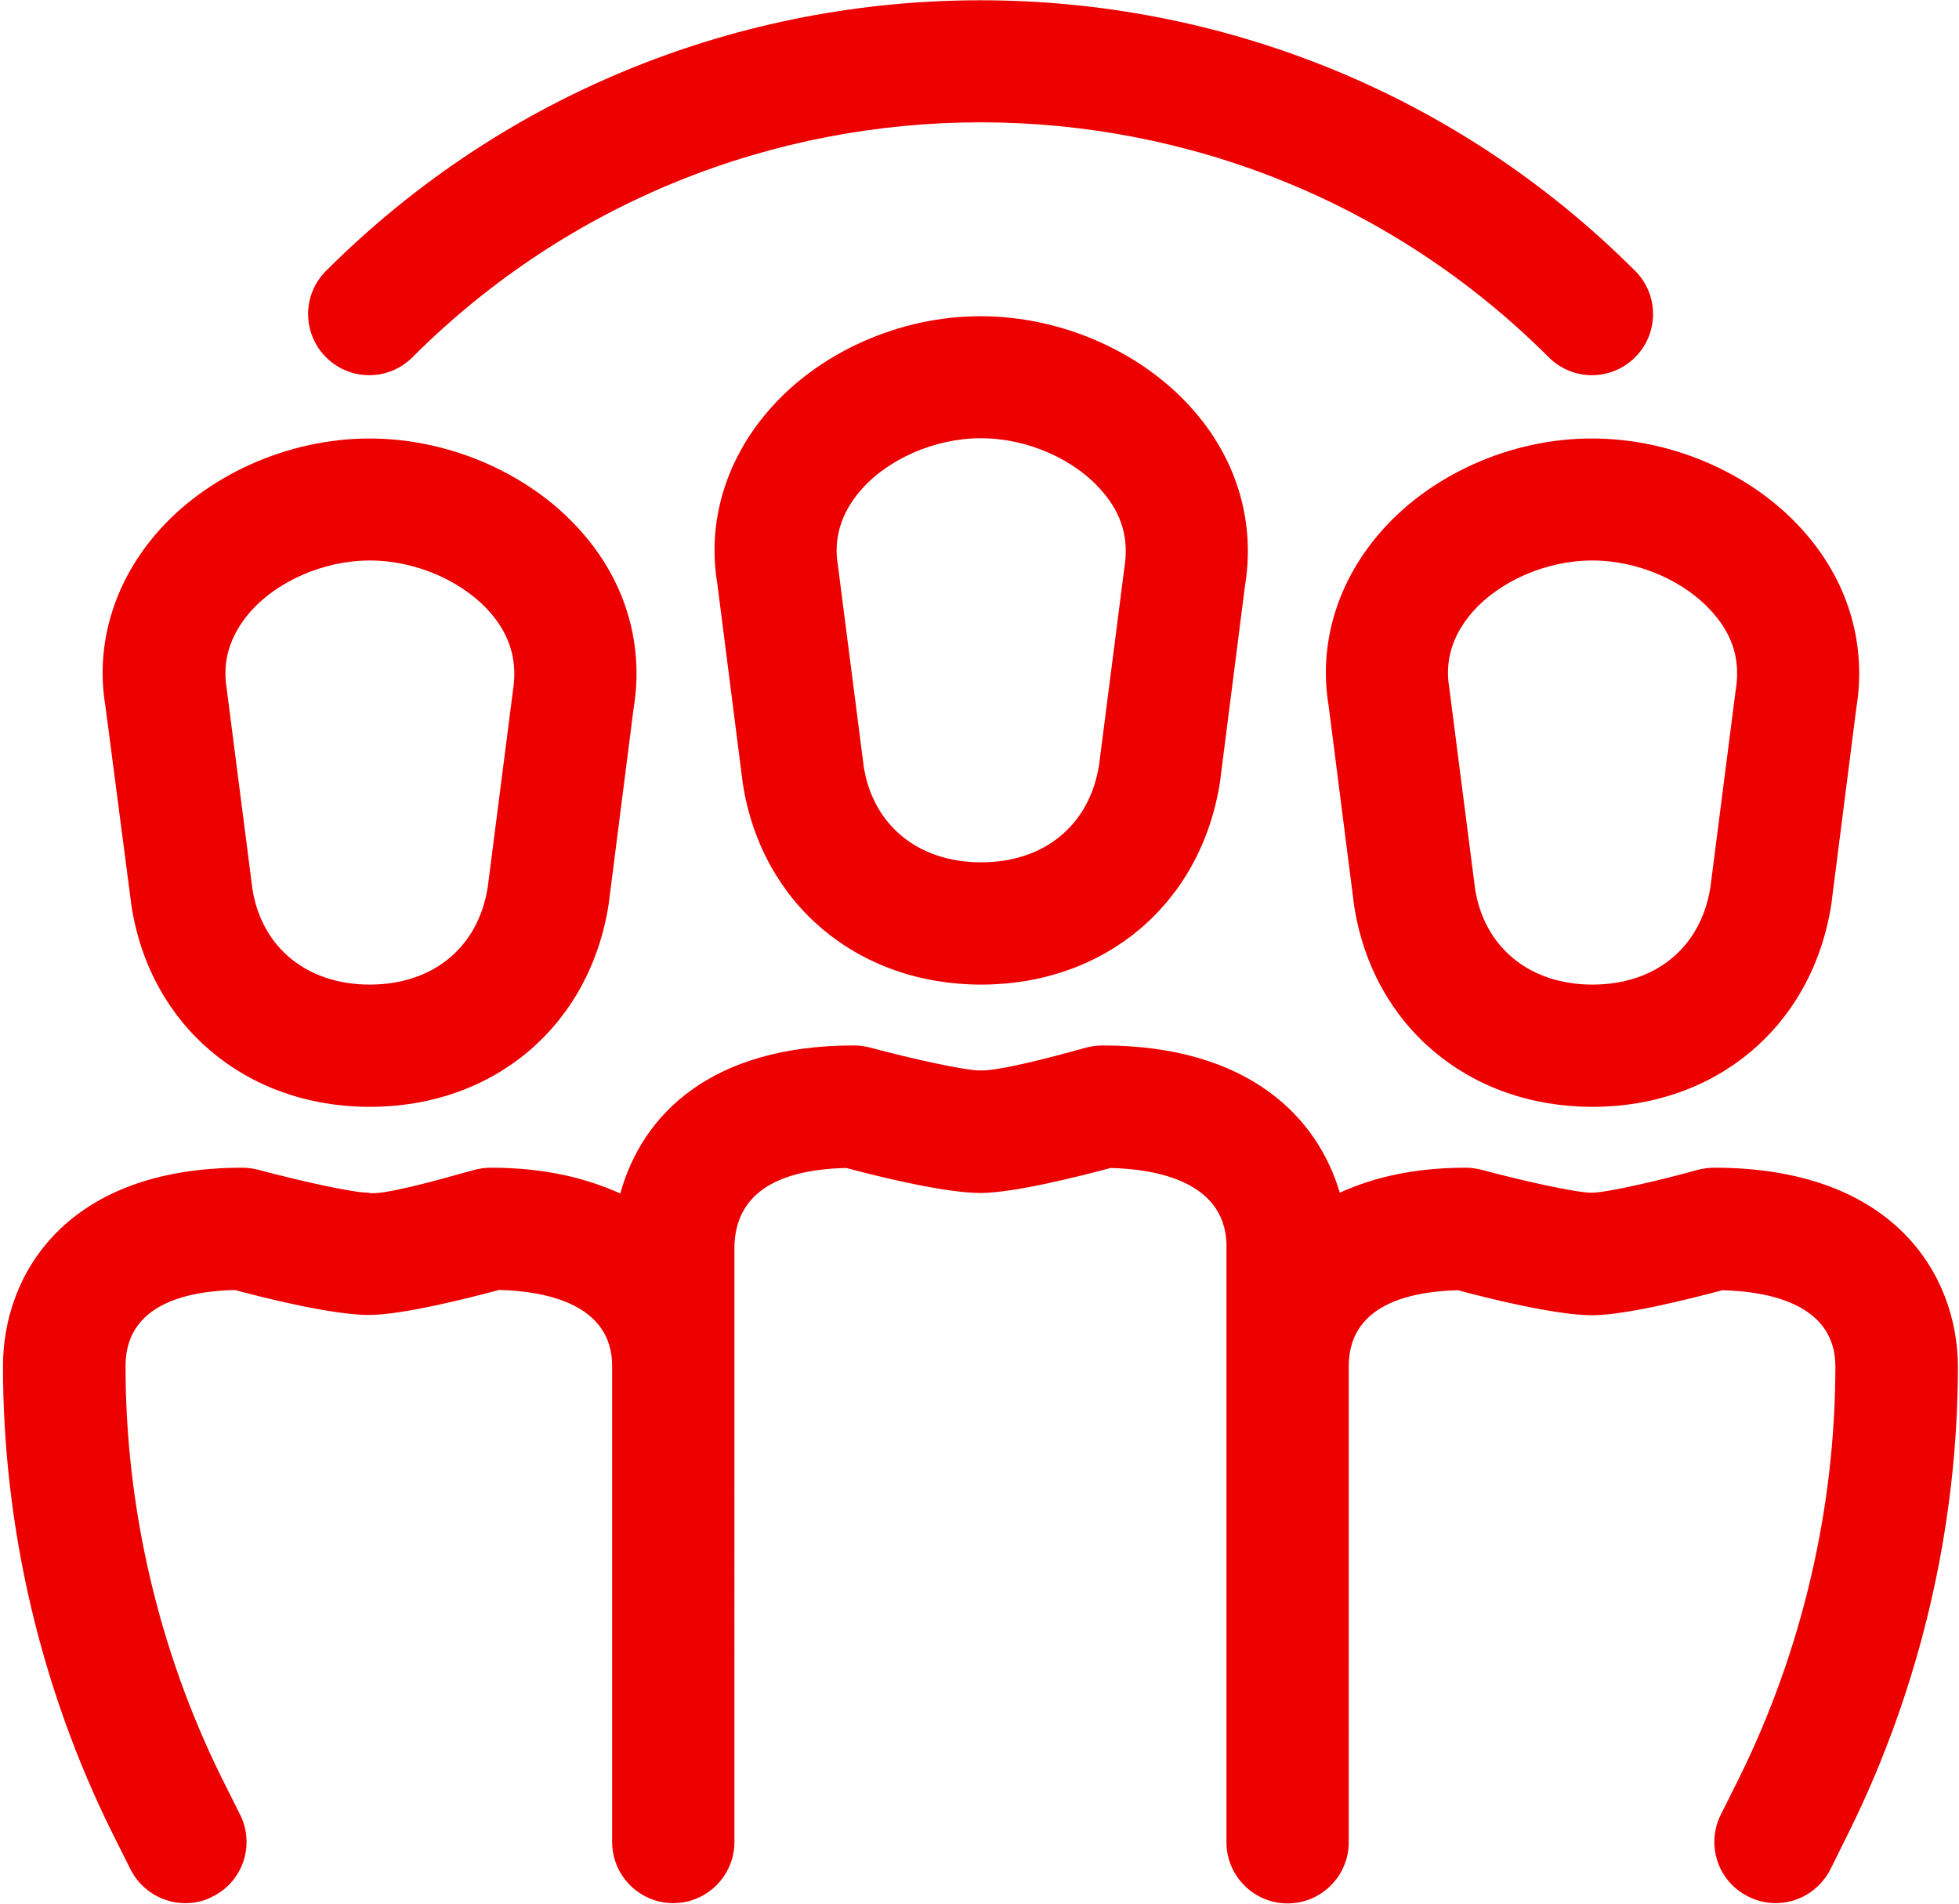 <?xml version="1.0" encoding="utf-8"?>
<!-- Generator: Adobe Illustrator 23.0.2, SVG Export Plug-In . SVG Version: 6.00 Build 0)  -->
<svg version="1.1" id="Capa_1" xmlns="http://www.w3.org/2000/svg" xmlns:xlink="http://www.w3.org/1999/xlink" x="0px" y="0px"
	 viewBox="0 0 721 700.7" style="enable-background:new 0 0 721 700.7;" xml:space="preserve">
<style type="text/css">
	.st0{fill:#EC0000;}
</style>
<g>
	<path class="st0" d="M151.8,131.5c115.3-115.3,302.9-115.3,418.2,0c4.4,4.4,10.2,6.6,15.9,6.6s11.5-2.2,15.9-6.6
		c8.8-8.8,8.8-23,0-31.8C469-33.1,252.8-33.1,120,99.7c-8.8,8.8-8.8,23,0,31.8S143,140.3,151.8,131.5z"/>
	<path class="st0" d="M282.2,151.9c-15.5,18.3-21.9,40.9-18.2,62.9l9.4,73.7c6.9,44.2,42.2,73.9,87.7,73.9
		c45.6,0,80.9-29.7,87.9-74.5l9.2-72.2c3.8-22.9-2.6-45.5-18.1-63.7c-18.6-22-48.9-35.6-79.1-35.6
		C331,116.3,300.7,129.9,282.2,151.9z M413.8,209.1l-9.3,72.5c-3.5,22.1-20.1,35.8-43.4,35.8c-23.2,0-39.8-13.7-43.2-35.2l-9.5-74
		c-1.7-9.9,1.1-19.1,8-27.3c10.1-11.9,27.6-19.6,44.6-19.6c17.1,0,34.6,7.7,44.8,19.7C412.9,189.2,415.6,198.4,413.8,209.1z"/>
	<path class="st0" d="M507.2,196.9c-15.5,18.3-21.9,40.9-18.2,62.9l9.4,73.7c6.9,44.2,42.2,73.9,87.7,73.9
		c45.6,0,80.9-29.7,87.9-74.5l9.2-72.2c3.8-22.9-2.6-45.5-18.1-63.7c-18.6-22-48.9-35.6-79.1-35.6
		C556,161.3,525.7,174.9,507.2,196.9z M638.8,254.1l-9.3,72.5c-3.5,22.1-20.1,35.8-43.4,35.8c-23.2,0-39.8-13.7-43.2-35.2l-9.5-74
		c-1.7-9.9,1.1-19.1,8-27.3c10.1-11.9,27.6-19.6,44.6-19.6c17.1,0,34.6,7.7,44.8,19.7C637.9,234.2,640.6,243.4,638.8,254.1z"/>
	<path class="st0" d="M630.9,429.8c-2.1,0-4.1,0.3-6.1,0.8c-14.2,4-33.6,8.4-39,8.4c0,0-0.1,0-0.1,0c-5.7,0-25.4-4.4-40.3-8.4
		c-2-0.5-4-0.8-6-0.8c-19,0-34,3.6-46.3,9.2c-8.2-27.9-33.8-54.2-87.3-54.2c-2.1,0-4.1,0.3-6.1,0.8c-14.2,4-32.7,8.7-39.1,8.4
		c-5.7,0-25.4-4.4-40.3-8.4c-2-0.5-4-0.8-6-0.8c-52.7,0-78,25.5-86,54.5c-12.6-5.7-28-9.5-47.6-9.5c-2.1,0-4.1,0.3-6.1,0.8
		c-14.2,4-34.8,9.7-39.1,8.4c-5.7,0-25.4-4.4-40.3-8.4c-2-0.5-4-0.8-6-0.8c-65,0-88.1,39.4-88.1,73c0,59.2,13.8,118.5,40.1,171.6
		l6.8,13.6c4,7.9,11.9,12.5,20.2,12.5c3.4,0,6.8-0.7,10-2.4c11.2-5.5,15.7-19,10.2-30.1l-6.8-13.6c-23.2-46.9-35.4-99.3-35.4-151.6
		c0-22.1,21.2-27.5,40.2-28c11.1,3,36.1,9.2,49.3,9.2c0.1,0,0.2,0,0.4,0c12.5-0.1,36.7-6.3,47.6-9.2c16.8,0.4,41.6,5,41.6,28v40
		v135.2c0,12.4,10.1,22.5,22.5,22.5s22.5-10.1,22.5-22.5V542.9v-40v-44.4c0.6-18.4,14.5-28,41.2-28.6c11.1,3,36.1,9.2,49.3,9.2
		c0.1,0,0.2,0,0.4,0c12.5-0.1,36.7-6.3,47.6-9.2c16.8,0.4,41.8,5,42.6,27.8v45.2v40v135.2c0,12.4,10.1,22.5,22.5,22.5
		s22.5-10.1,22.5-22.5V542.9v-40c0-22.1,21.2-27.5,40.2-28c11.1,3,36.1,9.2,49.3,9.2c0.1,0,0.2,0,0.4,0c12.5-0.1,36.7-6.3,47.6-9.2
		c16.8,0.4,41.6,5,41.6,28c0,52.3-12.3,104.7-35.4,151.5l-6.8,13.6c-5.5,11.1-1,24.6,10.2,30.1c3.2,1.6,6.6,2.4,10,2.4
		c8.3,0,16.2-4.6,20.2-12.5l6.8-13.7c26.2-53,40.1-112.4,40.1-171.5C720.4,469.2,697,429.8,630.9,429.8z"/>
	<path class="st0" d="M48.4,333.5c6.9,44.2,42.2,73.9,87.7,73.9c45.6,0,80.9-29.7,87.9-74.5l9.2-72.2c3.8-22.9-2.6-45.5-18.1-63.7
		c-18.6-22-48.9-35.6-79.1-35.6c-30.1,0-60.4,13.6-79,35.6c-15.5,18.3-21.9,40.9-18.2,62.9L48.4,333.5z M91.5,225.9
		c10.1-11.9,27.6-19.6,44.6-19.6c17.1,0,34.6,7.7,44.8,19.7c6.9,8.2,9.6,17.4,7.9,28.1l-9.3,72.5c-3.5,22.1-20.1,35.8-43.4,35.8
		c-23.2,0-39.8-13.7-43.2-35.2l-9.5-74C81.8,243.4,84.6,234.2,91.5,225.9z"/>
</g>
</svg>
